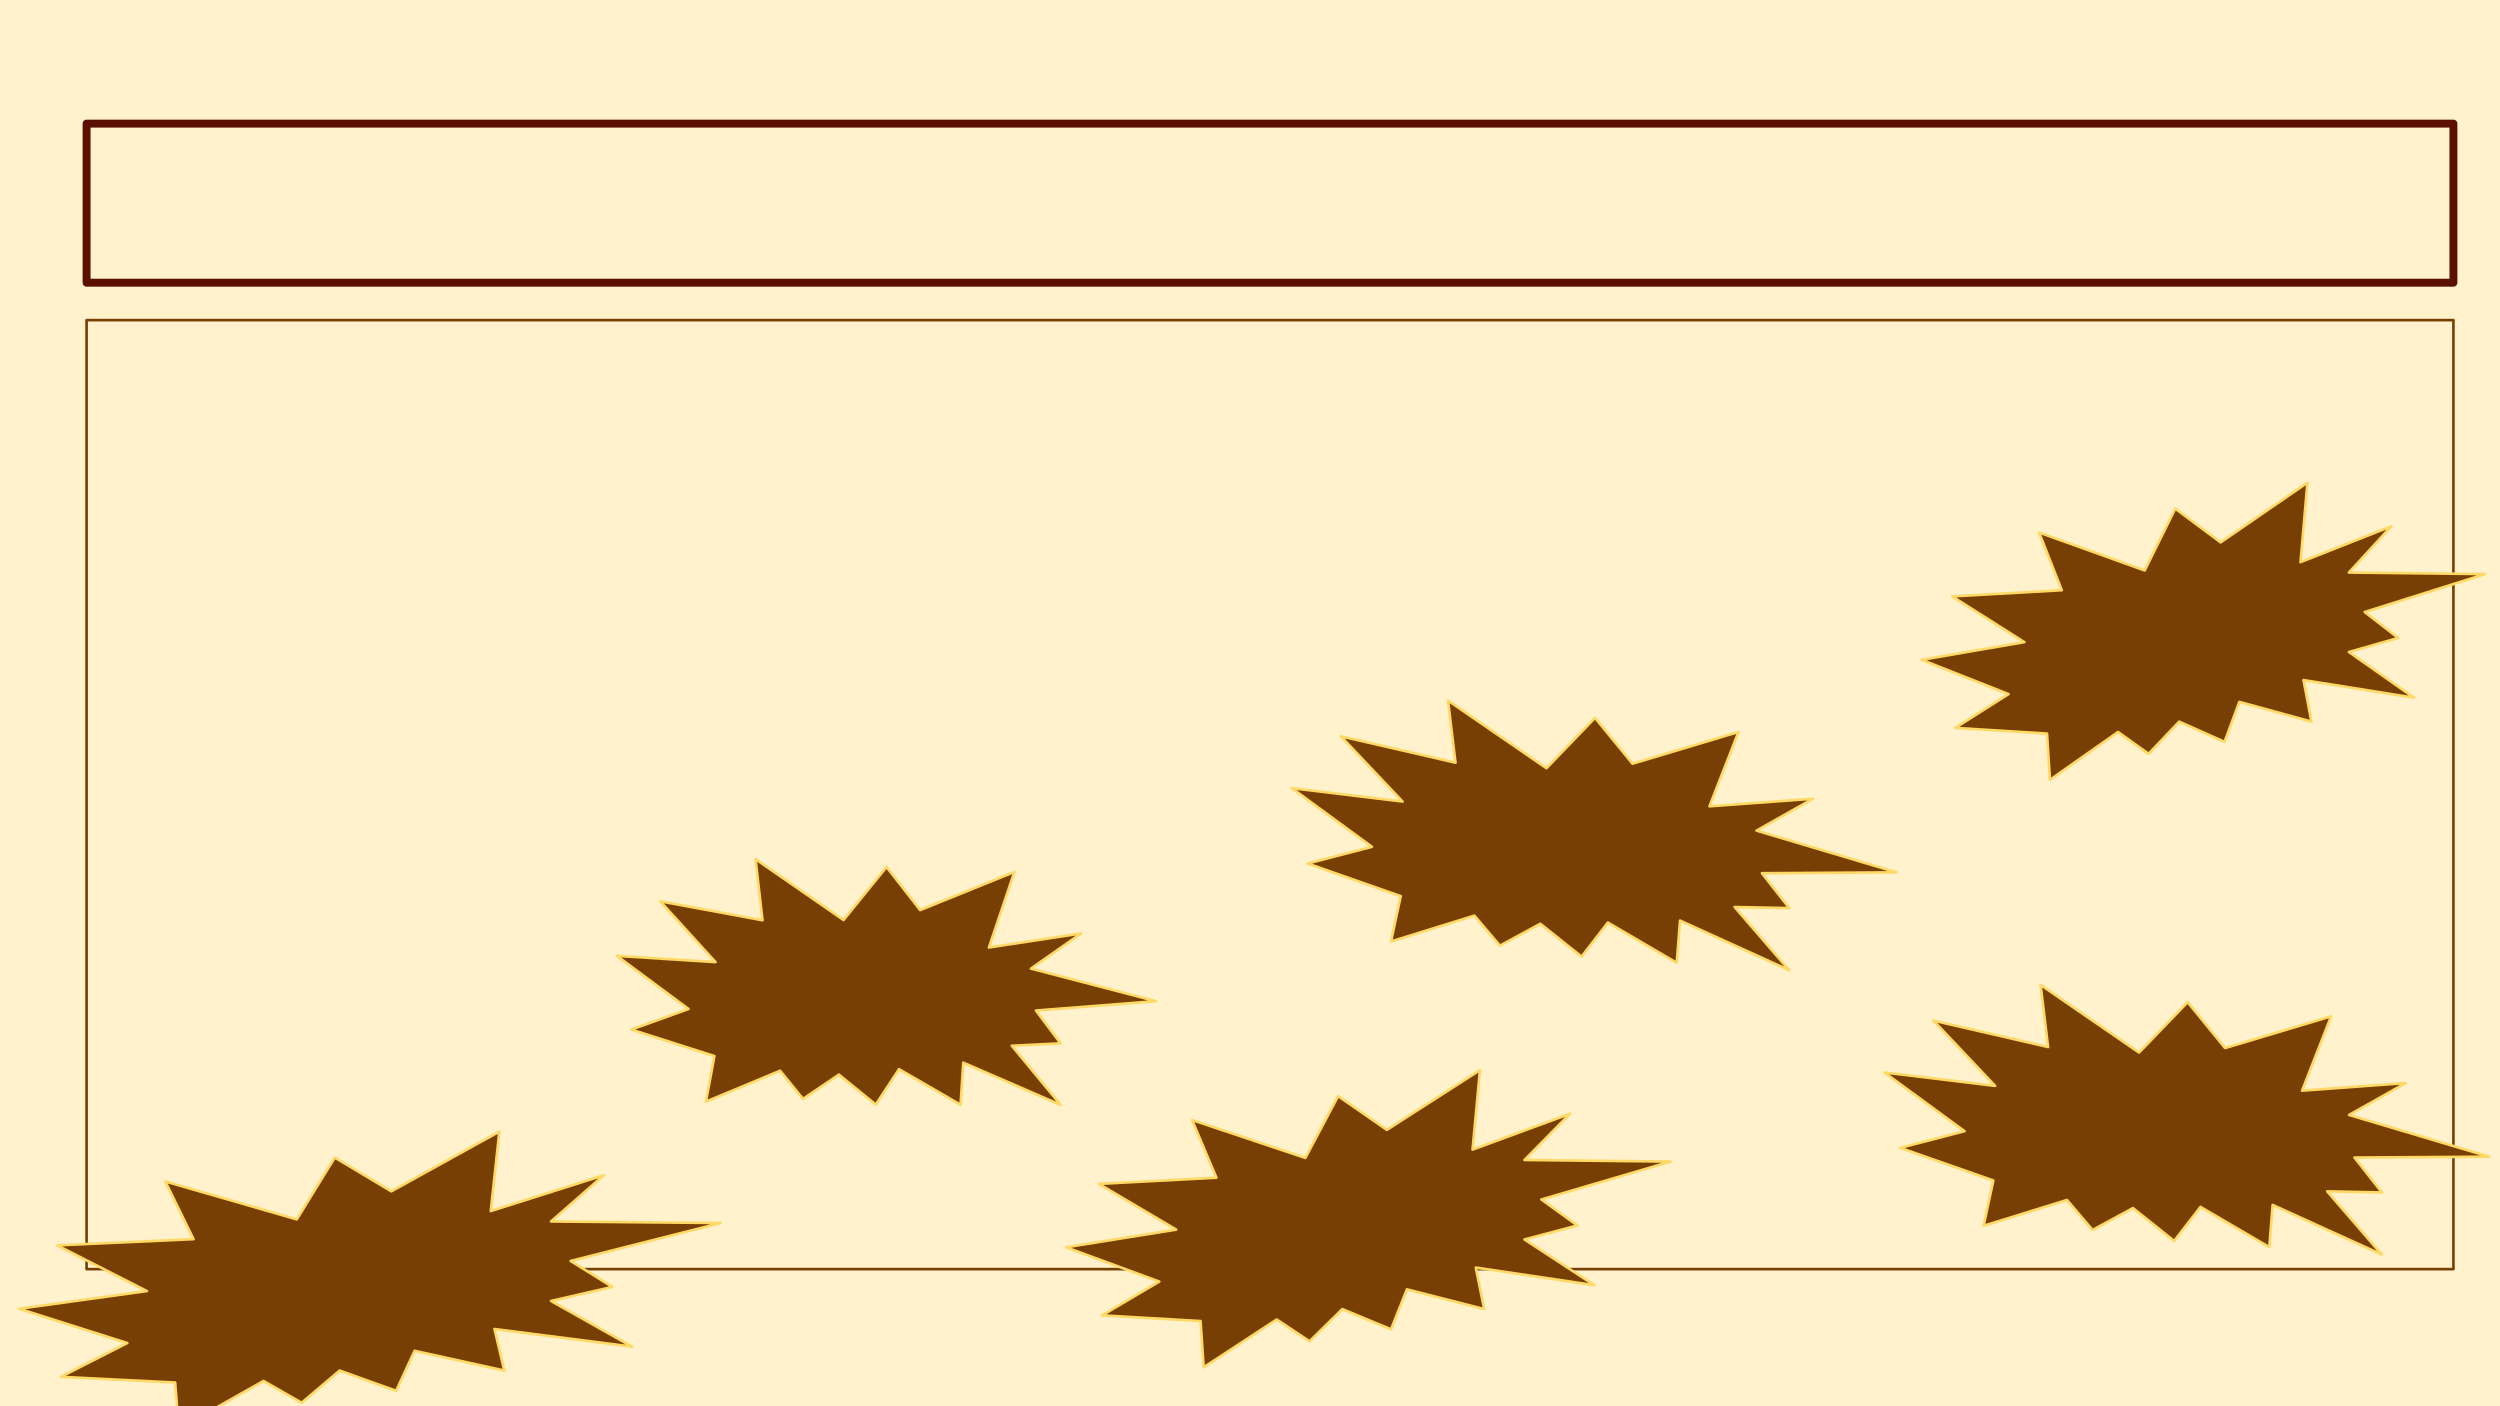 <?xml version="1.0" encoding="utf-8"?>
<!DOCTYPE svg PUBLIC "-//W3C//DTD SVG 1.1//EN" "http://www.w3.org/Graphics/SVG/1.1/DTD/svg11.dtd">
<svg height="405pt" version="1.1" viewBox="0 0 720 405" width="720pt" xmlns="http://www.w3.org/2000/svg" xmlns:xlink="http://www.w3.org/1999/xlink">
<rect x="0" y="0" width="720" height="405" fill="#808080" stroke="none"/>
<g enable-background="new">
<g>
<clipPath id="cp0">
<path d="M 0 0 L 365760 0 L 365760 205740 L 0 205740 L 0 0 Z " transform="matrix(.002,0,0,.002,0,0)"/>
</clipPath>
<g clip-path="url(#cp0)">
<path d="M 0 0 L 365760 0 L 365760 205740 L 0 205740 Z " fill="#fff2cc" fill-rule="evenodd" transform="matrix(.002,0,0,.002,0,0)"/>
<path d="M 12468 17801 L 353292 17801 L 353292 40709 L 12468 40709 Z " fill-opacity="0" fill-rule="evenodd" transform="matrix(.002,0,0,.002,0,0)"/>
<path d="M 12468 17801 L 353292 17801 L 353292 40709 L 12468 40709 Z " fill="none" stroke="#5b0f00" stroke-linecap="butt" stroke-linejoin="round" stroke-width="1143" transform="matrix(.002,0,0,.002,0,0)"/>
<symbol id="font_1_35">
<path d="M .07 .592 C .106 .626 .171 .644 .265 .644 C .323 .644 .372 .638 .412 .626 C .452 .614 .481 .602 .501 .589 C .521 .576 .531 .562 .531 .546 C .531 .51 .49 .475 .406 .439 C .394 .434 .361 .422 .309 .403 C .257 .386 .221 .374 .203 .367 C .163 .352 .137 .34 .124 .332 C .124 .329 .125 .326 .128 .323 C .131 .321 .137 .317 .146 .312 C .156 .306 .171 .299 .19 .288 C .21 .278 .237 .264 .271 .245 C .374 .189 .48 .129 .589 .065 C .594 .062 .601 .056 .609 .049 C .618 .042 .622 .035 .622 .026 C .622 .019 .619 .013 .614 .01 C .609 .007 .603 .004 .596 .003 C .589 .001 .581 0 .573 0 L .554 0 C .541 0 .513 .014 .472 .042 C .431 .07 .395 .094 .364 .115 C .334 .136 .304 .156 .272 .176 C .199 .223 .141 .254 .098 .269 L .098 .045 C .098 .032 .087 .025 .064 .025 L .054 .025 C .04 .025 .03 .032 .023 .046 C .014 .067 .01 .105 .01 .161 L .013 .357 C .013 .454 .008 .538 0 .611 C .016 .638 .035 .637 .058 .608 C .063 .602 .067 .596 .07 .592 M .4 .58 L .337 .581 C .19 .581 .105 .564 .083 .53 C .076 .521 .073 .509 .073 .495 C .073 .481 .074 .469 .075 .459 C .078 .432 .086 .413 .098 .401 C .1 .401 .103 .4 .107 .4 C .113 .4 .122 .402 .135 .404 C .148 .407 .166 .411 .188 .418 C .211 .425 .235 .434 .261 .443 C .286 .453 .311 .463 .334 .474 C .408 .507 .444 .534 .444 .555 C .444 .566 .43 .575 .4 .58 Z "/>
</symbol>
<symbol id="font_1_48">
<path d="M .206 .079 C .263 .079 .35 .105 .465 .157 C .472 .157 .478 .154 .482 .149 C .487 .145 .489 .139 .489 .132 C .463 .088 .413 .054 .34 .029 C .266 .004 .198 0 .134 .016 C .062 .035 .018 .076 .002 .138 C .001 .151 0 .167 0 .188 C 0 .209 .005 .236 .016 .27 C .027 .305 .045 .337 .071 .368 C .097 .398 .128 .423 .163 .44 C .198 .458 .236 .466 .275 .466 C .313 .466 .355 .453 .402 .427 C .424 .415 .442 .401 .455 .385 C .468 .37 .475 .354 .475 .338 C .475 .333 .474 .328 .474 .324 C .472 .284 .453 .259 .416 .249 C .4 .244 .381 .242 .359 .242 L .219 .248 C .172 .248 .136 .238 .111 .217 C .097 .206 .087 .19 .081 .168 C .097 .108 .139 .079 .206 .079 M .38 .381 C .366 .391 .351 .398 .335 .403 C .319 .408 .306 .41 .296 .41 C .285 .41 .269 .406 .245 .399 C .222 .393 .201 .385 .183 .377 C .138 .356 .115 .334 .115 .311 C .167 .307 .206 .304 .232 .304 C .305 .304 .354 .311 .379 .323 C .395 .329 .402 .338 .402 .347 C .402 .359 .395 .37 .38 .381 Z "/>
</symbol>
<symbol id="font_1_59">
<path d="M .002 .38 C .001 .383 0 .387 0 .391 C 0 .395 .002 .401 .005 .408 C .008 .415 .013 .422 .019 .427 C .025 .432 .032 .434 .039 .434 C .047 .434 .053 .429 .058 .42 L .222 .115 C .227 .123 .235 .137 .246 .158 C .258 .18 .271 .204 .285 .23 C .3 .257 .315 .285 .331 .313 C .347 .343 .362 .369 .376 .394 C .407 .449 .426 .477 .432 .477 C .445 .477 .455 .471 .461 .461 C .467 .451 .471 .444 .471 .438 C .471 .433 .471 .43 .471 .428 C .434 .348 .4 .275 .369 .208 C .339 .141 .318 .097 .308 .077 C .298 .058 .289 .042 .281 .03 C .268 .01 .254 0 .241 0 C .228 0 .213 .01 .196 .03 C .179 .051 .16 .079 .139 .113 C .101 .176 .055 .265 .002 .38 Z "/>
</symbol>
<symbol id="font_1_4c">
<path d="M .091 .453 C .099 .331 .106 .19 .112 .03 C .108 .01 .093 0 .065 0 C .058 0 .051 .001 .043 .004 C .036 .007 .031 .011 .029 .017 L .029 .453 L .091 .453 M 0 .586 C 0 .609 .013 .62 .04 .62 C .058 .62 .072 .616 .083 .608 C .085 .601 .086 .594 .086 .587 C .086 .58 .083 .574 .078 .567 C .073 .561 .065 .558 .055 .558 C .044 .558 .034 .56 .023 .564 C .013 .57 .005 .577 0 .586 Z "/>
</symbol>
<symbol id="font_1_5a">
<path d="M .353 .29 C .338 .243 .326 .199 .316 .158 C .307 .118 .298 .084 .289 .058 C .275 .019 .258 0 .24 0 C .23 0 .219 .005 .207 .014 C .177 .046 .135 .116 .08 .226 C .027 .332 0 .399 0 .426 C 0 .438 .004 .445 .011 .447 C .018 .451 .026 .451 .035 .448 C .057 .442 .073 .432 .082 .418 C .087 .411 .092 .4 .099 .384 L .123 .323 C .15 .255 .177 .192 .204 .136 C .218 .158 .232 .187 .245 .222 L .275 .306 C .301 .379 .325 .417 .346 .418 C .362 .428 .411 .371 .492 .245 C .527 .192 .548 .16 .557 .149 C .562 .149 .569 .169 .577 .208 C .586 .247 .593 .28 .599 .307 C .605 .334 .613 .359 .622 .383 C .644 .438 .668 .465 .696 .465 C .705 .465 .712 .462 .715 .455 C .719 .449 .721 .444 .721 .44 C .721 .437 .721 .434 .721 .432 C .713 .41 .705 .384 .696 .355 C .688 .327 .679 .299 .669 .269 C .66 .239 .65 .21 .641 .181 C .632 .152 .622 .126 .613 .103 C .592 .052 .574 .024 .56 .021 C .549 .015 .531 .028 .506 .059 C .495 .073 .483 .09 .471 .109 C .458 .129 .445 .149 .432 .17 C .398 .222 .372 .262 .353 .29 Z "/>
</symbol>
<symbol id="font_1_1d">
<path d="M .045 .024 C .045 .034 .049 .044 .058 .053 C .067 .062 .077 .066 .088 .066 C .099 .066 .107 .063 .113 .056 C .119 .049 .122 .041 .122 .032 C .122 .024 .119 .017 .112 .01 C .106 .003 .101 0 .096 0 C .09 0 .086 0 .081 0 C .077 0 .07 .002 .06 .005 C .05 .008 .045 .015 .045 .024 M .014 .212 C .005 .215 0 .219 0 .227 C 0 .236 .005 .244 .015 .251 C .024 .257 .032 .261 .038 .262 C .058 .259 .071 .254 .076 .246 C .082 .239 .085 .233 .085 .229 C .085 .215 .076 .206 .06 .202 C .057 .201 .052 .2 .045 .2 C .038 .2 .028 .204 .014 .212 Z "/>
</symbol>
<symbol id="font_1_3">
<path d="M -2147483500 -2147483500 Z "/>
</symbol>
<symbol id="font_1_3a">
<path d="M .731 .167 C .764 .273 .802 .465 .845 .745 C .886 .745 .907 .733 .909 .707 C .91 .7 .91 .694 .91 .691 C .911 .688 .91 .676 .907 .657 C .905 .638 .901 .611 .896 .576 C .891 .542 .885 .502 .878 .456 C .871 .411 .863 .363 .854 .314 C .831 .197 .809 .099 .785 .019 C .762 .003 .743 0 .73 .011 C .725 .017 .719 .025 .715 .035 C .71 .045 .705 .057 .699 .07 C .691 .081 .675 .11 .652 .158 C .63 .205 .611 .243 .597 .271 C .583 .299 .57 .325 .557 .349 C .527 .403 .502 .435 .481 .444 C .458 .407 .416 .307 .356 .144 C .346 .115 .337 .089 .328 .064 C .32 .04 .312 .02 .307 .005 L .246 .008 L .002 .573 C .001 .576 0 .579 0 .582 C 0 .586 .001 .589 .003 .592 C .006 .595 .01 .598 .016 .601 C .027 .605 .038 .607 .049 .607 C .06 .607 .068 .604 .072 .6 C .077 .596 .081 .591 .084 .584 C .087 .578 .09 .571 .092 .563 C .094 .555 .097 .545 .103 .533 C .108 .52 .117 .502 .127 .478 C .138 .454 .15 .428 .162 .402 C .174 .375 .187 .348 .199 .322 C .212 .296 .223 .271 .234 .249 C .258 .201 .272 .173 .278 .167 C .354 .354 .4 .464 .418 .498 C .436 .534 .447 .555 .451 .563 C .458 .574 .464 .579 .468 .579 C .496 .579 .543 .517 .609 .392 C .628 .359 .645 .327 .66 .296 C .699 .222 .722 .179 .731 .167 Z "/>
</symbol>
<symbol id="font_1_4b">
<path d="M .463 .017 C .457 .006 .442 0 .417 0 C .393 0 .381 .009 .381 .026 C .381 .103 .379 .156 .376 .185 C .37 .248 .358 .282 .339 .286 C .292 .295 .254 .3 .224 .3 C .194 .3 .17 .291 .15 .272 C .132 .255 .117 .225 .106 .184 C .097 .143 .09 .085 .085 .01 L .01 .01 C .011 .047 .012 .081 .012 .113 C .012 .145 .011 .183 .01 .227 C .008 .271 .007 .319 .005 .371 C .002 .431 0 .481 0 .522 C 0 .564 .003 .602 .008 .637 C .014 .649 .024 .655 .036 .655 C .051 .655 .063 .65 .071 .639 C .08 .628 .084 .619 .085 .61 L .08 .449 C .08 .389 .083 .343 .089 .313 C .147 .353 .208 .372 .271 .372 C .291 .372 .312 .37 .335 .367 C .384 .342 .416 .315 .431 .286 C .438 .271 .442 .255 .444 .238 C .446 .221 .448 .202 .448 .181 C .452 .106 .457 .052 .463 .017 Z "/>
</symbol>
<symbol id="font_1_44">
<path d="M .393 .156 C .344 .079 .279 .032 .197 .014 C .178 .01 .161 .008 .146 .008 C .131 .008 .118 .008 .107 .008 C .098 .008 .087 .01 .074 .013 C .062 .015 .05 .02 .04 .025 C .016 .039 .004 .058 .004 .083 C .001 .095 0 .108 0 .122 C 0 .137 .003 .157 .01 .181 C .016 .205 .028 .231 .045 .259 C .062 .287 .084 .312 .108 .336 C .16 .385 .215 .417 .275 .432 C .293 .436 .309 .438 .323 .438 C .338 .438 .352 .437 .363 .435 C .401 .435 .426 .409 .439 .357 C .448 .325 .453 .279 .454 .221 C .456 .163 .458 .118 .459 .086 C .461 .055 .465 .026 .472 0 L .414 0 C .411 .018 .41 .033 .408 .047 C .407 .061 .406 .073 .404 .085 C .401 .112 .397 .136 .393 .156 M .389 .308 C .389 .345 .37 .364 .333 .364 C .328 .365 .324 .365 .319 .365 C .272 .365 .222 .342 .169 .297 C .144 .276 .123 .253 .105 .227 C .079 .189 .066 .156 .066 .127 C .066 .089 .089 .066 .133 .059 C .191 .06 .247 .087 .301 .139 C .324 .161 .342 .186 .357 .213 C .378 .249 .389 .28 .389 .308 Z "/>
</symbol>
<symbol id="font_1_57">
<path d="M .158 .108 L .16 .265 C .16 .289 .158 .311 .153 .328 L .002 .328 L 0 .396 L .146 .396 L .146 .647 C .148 .653 .152 .659 .158 .665 C .167 .674 .175 .679 .181 .679 C .187 .679 .193 .678 .197 .677 C .202 .675 .207 .671 .212 .663 C .222 .62 .228 .555 .228 .469 C .228 .447 .229 .426 .23 .405 C .251 .408 .272 .409 .293 .409 L .344 .409 C .356 .409 .368 .41 .378 .411 L .375 .341 L .232 .345 L .237 .008 C .226 .003 .215 0 .207 0 C .174 0 .158 .036 .158 .108 Z "/>
</symbol>
<symbol id="font_1_56">
<path d="M .339 .28 C .41 .28 .446 .262 .446 .226 C .446 .198 .426 .166 .387 .13 C .327 .076 .248 .033 .147 0 C .143 0 .138 .005 .132 .014 C .127 .023 .122 .03 .119 .034 C .117 .039 .115 .043 .113 .044 C .188 .069 .25 .099 .298 .134 C .33 .157 .347 .176 .347 .191 C .347 .206 .327 .214 .289 .214 C .251 .214 .194 .205 .12 .187 C .086 .188 .057 .2 .032 .223 C .011 .243 0 .263 0 .283 C 0 .304 .006 .323 .018 .34 C .029 .357 .045 .374 .064 .389 C .084 .404 .107 .417 .133 .43 C .197 .46 .263 .476 .331 .476 C .351 .476 .371 .474 .39 .47 C .405 .47 .414 .463 .417 .449 C .42 .436 .421 .413 .421 .382 C .382 .399 .339 .408 .291 .408 C .231 .408 .182 .396 .143 .372 C .102 .349 .081 .318 .08 .28 C .08 .262 .093 .253 .12 .253 L .191 .261 C .253 .274 .302 .28 .339 .28 Z "/>
</symbol>
<symbol id="font_1_4a">
<path d="M .286 .003 L .272 .004 C .253 .004 .232 .003 .21 0 L .173 0 C .134 0 .103 .007 .081 .022 C .069 .03 .063 .042 .063 .058 L .288 .068 C .357 .07 .392 .107 .392 .18 C .392 .182 .392 .187 .392 .193 C .392 .199 .392 .213 .392 .233 L .396 .548 C .396 .559 .396 .568 .396 .575 C .29 .477 .188 .428 .091 .428 C .082 .428 .074 .428 .065 .429 C .022 .429 0 .448 0 .486 C .001 .516 .01 .549 .026 .585 C .043 .621 .063 .656 .089 .689 C .115 .723 .144 .754 .177 .78 C .227 .821 .275 .842 .322 .842 C .377 .842 .422 .813 .457 .755 C .467 .6 .473 .49 .473 .425 C .473 .36 .472 .306 .47 .265 C .468 .223 .463 .185 .456 .15 C .45 .116 .441 .089 .43 .068 C .419 .048 .406 .034 .391 .024 C .366 .01 .331 .003 .286 .003 M .345 .771 C .337 .773 .326 .774 .312 .774 C .298 .774 .28 .769 .258 .757 C .236 .745 .215 .73 .194 .711 C .174 .693 .155 .672 .138 .649 C .095 .593 .073 .549 .073 .516 C .073 .505 .076 .497 .082 .492 C .087 .49 .092 .488 .099 .488 C .106 .488 .116 .489 .129 .491 C .142 .494 .16 .5 .182 .509 C .204 .519 .228 .531 .252 .546 C .276 .561 .298 .577 .317 .596 C .363 .637 .386 .678 .386 .718 C .386 .742 .372 .759 .345 .771 Z "/>
</symbol>
<symbol id="font_1_51">
<path d="M .374 .22 C .374 .297 .37 .354 .361 .391 C .367 .4 .359 .405 .338 .405 C .316 .405 .287 .4 .252 .389 C .217 .378 .188 .367 .166 .355 C .113 .33 .084 .305 .078 .281 L .078 .016 L .013 .016 C .004 .038 0 .1 0 .202 C 0 .293 .002 .36 .005 .403 C .009 .446 .012 .471 .014 .477 C .031 .488 .044 .493 .055 .493 C .071 .493 .079 .474 .079 .436 C .079 .421 .078 .406 .076 .392 C .075 .378 .074 .368 .074 .363 C .18 .441 .261 .479 .319 .479 C .385 .479 .423 .426 .432 .32 C .436 .283 .438 .232 .438 .166 L .437 .089 C .437 .06 .437 .033 .438 .006 C .432 .002 .427 0 .423 0 C .421 .001 .417 .002 .41 .003 C .404 .004 .395 .005 .385 .006 C .378 .032 .375 .058 .374 .085 C .373 .112 .373 .137 .373 .16 L .374 .22 Z "/>
</symbol>
<symbol id="font_1_55">
<path d="M .479 .367 C .452 .387 .417 .396 .374 .396 C .334 .396 .296 .389 .262 .374 C .197 .347 .152 .312 .128 .269 C .118 .249 .112 .228 .112 .206 C .112 .202 .112 .191 .112 .173 C .112 .155 .116 .131 .122 .101 C .129 .071 .132 .04 .132 .009 C .118 .008 .107 .007 .099 .004 C .09 .001 .083 0 .077 0 C .071 0 .066 .003 .062 .008 C .058 .013 .053 .023 .048 .038 C .047 .042 .046 .053 .044 .071 C .042 .09 .039 .112 .036 .138 C .034 .164 .03 .192 .026 .223 C .023 .254 .02 .285 .017 .314 C .009 .38 .004 .427 0 .458 C 0 .474 .011 .481 .034 .481 C .048 .481 .059 .476 .066 .464 C .074 .453 .08 .44 .085 .425 C .09 .41 .092 .396 .094 .382 C .096 .368 .097 .357 .099 .352 C .185 .428 .291 .467 .419 .467 C .433 .467 .448 .466 .464 .466 C .468 .466 .473 .467 .479 .467 C .484 .467 .49 .463 .496 .455 C .503 .446 .507 .435 .507 .422 C .507 .389 .498 .371 .479 .367 Z "/>
</symbol>
<symbol id="font_1_22">
<path d="M .262 .002 C .238 .002 .227 .013 .227 .036 C .227 .059 .238 .07 .262 .07 C .266 .072 .271 .072 .276 .072 C .282 .072 .288 .069 .294 .062 C .3 .055 .303 .047 .303 .036 C .303 .026 .3 .017 .294 .01 C .288 .003 .282 0 .276 0 C .271 0 .266 .001 .262 .002 M .264 .271 C .161 .271 .11 .287 .11 .319 C .11 .325 .112 .33 .114 .337 C .201 .385 .258 .418 .285 .435 C .37 .488 .412 .532 .412 .566 C .412 .597 .378 .62 .31 .637 C .282 .637 .246 .633 .204 .625 C .162 .618 .13 .612 .107 .608 C .085 .605 .063 .604 .041 .604 C .034 .604 .026 .608 .017 .618 C .008 .628 .003 .638 0 .647 C .082 .674 .16 .688 .235 .688 C .289 .688 .334 .681 .37 .668 C .441 .643 .477 .607 .477 .56 C .477 .516 .44 .467 .367 .414 C .328 .385 .277 .357 .213 .328 L .325 .296 L .325 .273 C .31 .271 .289 .271 .264 .271 Z "/>
</symbol>

























<path d="M 12468 46099 L 353292 46099 L 353292 182755 L 12468 182755 Z " fill-opacity="0" fill-rule="evenodd" transform="matrix(.002,0,0,.002,0,0)"/>
<path d="M 12468 46099 L 353292 46099 L 353292 182755 L 12468 182755 Z " fill="none" stroke="#783f04" stroke-linecap="butt" stroke-linejoin="round" stroke-width="381" transform="matrix(.002,0,0,.002,0,0)"/>
<symbol id="font_1_2a">
<path d="M .463 .015 L .463 .193 C .401 .151 .358 .123 .334 .109 C .278 .079 .229 .063 .187 .063 C .136 .063 .092 .082 .056 .119 C .019 .158 0 .201 0 .251 C .003 .303 .014 .356 .033 .409 C .072 .522 .137 .605 .228 .658 C .272 .685 .324 .698 .383 .698 C .384 .698 .385 .698 .387 .698 L .413 .699 C .443 .699 .457 .688 .454 .664 C .402 .661 .353 .649 .308 .628 C .262 .606 .222 .577 .188 .541 C .155 .505 .129 .463 .109 .415 C .09 .367 .081 .318 .081 .268 C .081 .217 .094 .181 .12 .159 C .146 .137 .18 .126 .221 .126 C .256 .126 .305 .141 .367 .172 C .407 .191 .437 .214 .456 .238 C .466 .25 .471 .262 .471 .275 L .471 .42 C .451 .42 .406 .412 .334 .397 C .263 .382 .222 .374 .211 .372 C .208 .374 .204 .376 .199 .378 C .195 .381 .192 .384 .191 .389 C .19 .398 .204 .413 .234 .434 C .242 .438 .285 .445 .363 .456 C .442 .468 .492 .475 .514 .479 C .535 .482 .553 .484 .567 .486 C .574 .485 .582 .485 .592 .486 C .602 .488 .611 .489 .619 .488 C .64 .488 .65 .476 .648 .454 L .567 .421 C .555 .381 .549 .306 .549 .196 L .551 .051 C .551 .038 .551 .026 .551 .015 C .531 .005 .512 0 .494 0 C .476 0 .465 .005 .463 .015 Z "/>
</symbol>
<symbol id="font_1_5c">
<path d="M .211 .046 C .197 .015 .181 0 .162 0 C .153 0 .146 .004 .142 .013 C .138 .021 .138 .03 .142 .041 C .156 .102 .176 .171 .203 .248 C .23 .326 .249 .378 .258 .404 C .235 .427 .199 .473 .15 .541 C .05 .682 0 .759 0 .772 C 0 .773 0 .774 .001 .774 L .038 .812 C .09 .764 .157 .683 .239 .569 C .26 .541 .277 .517 .289 .497 C .303 .524 .313 .548 .321 .567 C .329 .588 .335 .604 .34 .615 C .345 .628 .352 .644 .36 .664 C .382 .718 .413 .787 .452 .87 C .458 .873 .464 .874 .471 .874 C .487 .874 .499 .87 .506 .861 C .508 .858 .51 .854 .51 .85 C .51 .846 .509 .842 .508 .838 L .211 .046 Z "/>
</symbol>
<symbol id="font_1_52">
<path d="M 0 .187 C 0 .263 .033 .325 .1 .372 C .152 .409 .216 .432 .29 .439 C .294 .439 .303 .439 .317 .439 C .332 .439 .351 .435 .375 .427 C .428 .409 .465 .376 .484 .33 C .492 .312 .496 .296 .496 .283 C .496 .271 .496 .262 .495 .257 C .495 .175 .464 .111 .402 .064 C .345 .021 .273 0 .188 0 C .126 0 .079 .014 .047 .043 C .016 .072 0 .119 0 .187 M .067 .163 C .067 .123 .078 .095 .1 .081 C .116 .071 .143 .065 .182 .065 C .22 .065 .254 .068 .283 .074 C .312 .08 .339 .09 .361 .104 C .41 .136 .435 .184 .435 .25 C .435 .289 .424 .321 .403 .346 C .381 .372 .351 .386 .313 .386 C .288 .381 .262 .376 .236 .371 C .211 .366 .187 .356 .164 .341 C .115 .309 .082 .25 .067 .163 Z "/>
</symbol>
<symbol id="font_1_46">
<path d="M .399 .103 C .426 .114 .452 .124 .478 .133 C .503 .142 .527 .146 .55 .146 C .573 .146 .585 .139 .585 .125 C .585 .122 .584 .117 .582 .109 C .581 .103 .572 .095 .556 .085 C .54 .076 .521 .067 .497 .059 C .474 .05 .449 .042 .422 .035 C .395 .028 .368 .022 .342 .017 C .288 .006 .249 0 .227 0 C .204 0 .179 .003 .152 .008 C .126 .013 .102 .021 .079 .033 C .026 .061 0 .101 0 .154 C 0 .158 0 .166 0 .178 C 0 .189 .005 .206 .015 .228 C .024 .25 .039 .271 .059 .293 C .078 .315 .101 .335 .127 .354 C .182 .393 .239 .418 .299 .43 C .32 .434 .337 .437 .351 .437 C .365 .437 .377 .436 .386 .436 C .395 .436 .404 .435 .414 .434 C .424 .433 .432 .431 .439 .427 C .456 .418 .465 .402 .465 .377 C .465 .361 .454 .346 .432 .331 C .426 .327 .421 .324 .416 .32 C .413 .335 .409 .348 .403 .358 C .398 .369 .387 .374 .369 .374 C .292 .358 .226 .333 .171 .301 C .108 .264 .077 .225 .077 .184 C .077 .179 .077 .174 .078 .169 C .078 .127 .094 .098 .126 .08 C .15 .067 .181 .061 .219 .061 C .257 .061 .29 .065 .318 .073 C .346 .082 .373 .092 .399 .103 Z "/>
</symbol>
<symbol id="font_1_5d">
<path d="M .116 0 C .051 0 .019 .014 .019 .043 C .019 .061 .033 .085 .062 .114 C .09 .144 .115 .167 .137 .186 C .158 .204 .179 .223 .198 .24 C .244 .283 .282 .322 .312 .357 C .306 .357 .297 .357 .285 .357 C .273 .357 .256 .356 .233 .354 C .211 .353 .188 .351 .163 .349 C .096 .341 .052 .338 .031 .338 C .01 .338 0 .342 0 .352 C 0 .363 .006 .373 .019 .382 C .032 .391 .041 .396 .046 .396 C .052 .396 .056 .396 .059 .396 C .062 .397 .067 .398 .074 .398 C .081 .4 .091 .401 .104 .402 C .118 .404 .136 .406 .159 .408 C .204 .413 .274 .419 .37 .427 C .401 .423 .417 .411 .417 .393 C .417 .368 .394 .333 .349 .287 C .308 .247 .265 .206 .219 .165 C .173 .124 .141 .094 .123 .074 C .148 .072 .171 .071 .189 .071 L .35 .078 C .374 .078 .397 .077 .417 .074 C .437 .072 .45 .07 .454 .068 C .465 .062 .47 .051 .47 .035 C .47 .029 .468 .021 .466 .014 C .45 .016 .433 .017 .415 .017 C .397 .017 .374 .016 .346 .014 C .317 .012 .283 .009 .242 .006 C .187 .002 .145 0 .116 0 Z "/>
</symbol>
<symbol id="font_1_45">
<path d="M .003 .56 L 0 .686 C 0 .696 .004 .704 .011 .71 C .018 .716 .027 .719 .037 .719 C .048 .719 .057 .716 .065 .71 C .074 .705 .077 .697 .075 .688 L .082 .266 C .123 .32 .178 .366 .248 .403 C .306 .435 .357 .45 .4 .45 C .439 .45 .468 .438 .489 .413 C .505 .394 .513 .368 .513 .335 C .513 .303 .507 .275 .494 .251 C .482 .228 .467 .205 .447 .183 C .428 .161 .405 .141 .38 .122 C .354 .103 .329 .086 .303 .071 C .253 .043 .204 .019 .156 0 C .152 .001 .146 .002 .137 .001 C .128 0 .117 0 .104 0 C .068 0 .037 .004 .011 .013 C .004 .075 .001 .169 .001 .295 L .003 .56 M .085 .08 C .085 .073 .091 .069 .104 .069 C .118 .069 .135 .072 .154 .077 C .174 .082 .197 .091 .225 .104 C .253 .117 .281 .133 .309 .153 C .374 .2 .423 .254 .456 .316 C .448 .354 .422 .372 .38 .372 C .341 .372 .298 .358 .25 .329 C .182 .288 .133 .237 .104 .177 C .091 .153 .085 .128 .085 .104 C .085 .097 .085 .092 .085 .088 C .085 .084 .085 .081 .085 .08 Z "/>
</symbol>
<symbol id="font_1_4e">
<path d="M .094 .183 L .099 .098 C .099 .046 .086 .014 .062 .003 C .056 .001 .05 0 .043 0 C .036 0 .027 .002 .018 .005 L .019 .37 C .019 .423 .015 .476 .009 .528 C .003 .582 0 .635 0 .688 C 0 .708 .011 .719 .033 .719 L .041 .719 C .046 .719 .049 .718 .05 .718 C .06 .677 .066 .629 .069 .571 C .076 .444 .083 .359 .089 .315 C .1 .321 .125 .338 .163 .365 C .201 .393 .232 .414 .256 .431 C .279 .448 .301 .463 .322 .478 C .371 .509 .402 .525 .414 .525 C .424 .525 .433 .519 .438 .507 C .406 .466 .354 .42 .281 .37 C .252 .35 .223 .33 .193 .31 C .165 .29 .138 .27 .114 .248 C .158 .236 .199 .224 .238 .211 C .277 .199 .315 .187 .352 .177 C .436 .152 .508 .138 .568 .135 C .568 .117 .567 .106 .563 .101 C .558 .091 .546 .086 .527 .085 L .52 .085 C .48 .096 .427 .108 .361 .122 C .232 .149 .143 .169 .094 .183 Z "/>
</symbol>
<symbol id="font_1_4f">
<path d="M .022 .38 C .021 .415 .02 .446 .019 .474 C .017 .502 .016 .522 .016 .535 C .016 .549 .01 .582 0 .634 C .006 .642 .011 .649 .017 .656 C .022 .663 .031 .667 .041 .667 C .064 .667 .081 .571 .094 .379 C .1 .268 .104 .156 .104 .045 C .104 .015 .083 0 .041 0 L .033 .001 C .033 .035 .032 .078 .03 .131 C .028 .184 .027 .229 .025 .269 C .025 .308 .024 .345 .022 .38 Z "/>
</symbol>
<symbol id="font_1_58">
<path d="M .009 .131 C .009 .141 .008 .156 .006 .174 C .005 .193 .003 .213 .002 .235 C .001 .257 0 .28 0 .303 C 0 .326 .002 .346 .006 .365 C .014 .408 .032 .429 .059 .429 C .077 .424 .089 .417 .095 .409 C .101 .401 .104 .392 .104 .38 C .104 .369 .102 .355 .096 .338 C .074 .281 .063 .23 .063 .185 C .063 .17 .064 .154 .066 .137 C .077 .093 .113 .071 .174 .071 C .206 .071 .236 .077 .265 .088 C .319 .108 .356 .132 .376 .159 C .382 .189 .385 .215 .385 .237 C .385 .26 .384 .28 .382 .298 C .381 .315 .379 .335 .376 .355 C .374 .377 .373 .4 .372 .426 C .381 .43 .389 .432 .396 .432 C .405 .432 .413 .427 .422 .419 C .431 .41 .438 .395 .444 .371 C .451 .348 .455 .32 .457 .288 C .459 .257 .46 .224 .46 .19 C .461 .157 .461 .124 .461 .092 C .461 .061 .462 .034 .465 .011 C .457 .004 .45 0 .442 0 C .416 0 .397 .026 .385 .078 C .376 .071 .362 .062 .342 .052 C .299 .028 .248 .013 .189 .005 C .178 .004 .166 .003 .152 .003 C .139 .003 .121 .006 .101 .011 C .08 .016 .061 .028 .043 .047 C .025 .066 .013 .094 .009 .131 Z "/>
</symbol>
<symbol id="font_1_11">
<path d="M .022 0 C .007 .001 0 .008 0 .02 C 0 .034 .008 .047 .024 .06 C .031 .064 .036 .066 .039 .066 C .043 .066 .046 .066 .048 .065 C .062 .065 .071 .062 .075 .057 C .08 .051 .083 .044 .083 .035 C .083 .026 .081 .019 .077 .015 C .073 .01 .068 .007 .062 .005 C .053 .002 .039 0 .022 0 Z "/>
</symbol>

















































<symbol id="font_1_53">
<path d="M .06 .765 C .148 .795 .225 .811 .289 .811 C .371 .811 .426 .789 .453 .746 C .465 .726 .472 .704 .472 .681 C .472 .648 .461 .615 .44 .58 C .42 .546 .393 .514 .359 .486 C .281 .422 .185 .382 .072 .366 C .072 .359 .072 .348 .072 .332 C .073 .316 .073 .298 .073 .278 C .074 .259 .074 .238 .074 .216 C .075 .194 .076 .173 .076 .152 C .078 .102 .079 .074 .08 .066 C .081 .059 .082 .053 .082 .049 C .082 .033 .077 .021 .066 .013 C .056 .004 .042 0 .025 0 C .022 0 .019 0 .016 0 L 0 .785 C .006 .794 .014 .798 .023 .797 C .033 .796 .041 .794 .047 .789 C .053 .785 .057 .776 .06 .765 M .345 .73 C .323 .742 .3 .747 .275 .747 C .251 .747 .227 .745 .203 .74 C .148 .73 .108 .707 .082 .671 C .07 .654 .064 .633 .064 .608 C .064 .606 .064 .603 .064 .601 L .064 .432 C .199 .462 .294 .503 .35 .557 C .382 .587 .398 .619 .398 .651 C .398 .686 .381 .712 .345 .73 Z "/>
</symbol>
<symbol id="font_1_49">
<path d="M .573 .32 C .576 .32 .578 .312 .578 .294 C .578 .276 .579 .264 .58 .258 L .245 .217 L .263 0 L .184 .004 C .184 .062 .177 .13 .164 .205 L .037 .156 C .029 .156 .021 .161 .016 .171 C .005 .188 0 .203 0 .217 L .148 .27 C .135 .382 .129 .472 .129 .542 C .129 .612 .135 .667 .146 .706 C .158 .745 .175 .771 .197 .784 C .22 .798 .244 .805 .27 .805 C .295 .805 .321 .799 .347 .788 C .373 .777 .399 .763 .423 .746 C .447 .729 .467 .71 .484 .688 C .501 .668 .51 .647 .51 .627 C .51 .611 .508 .6 .505 .594 C .479 .63 .447 .663 .41 .691 C .366 .725 .324 .742 .285 .742 C .248 .742 .223 .716 .211 .663 C .205 .636 .202 .597 .202 .547 C .202 .497 .203 .452 .206 .41 C .209 .369 .216 .328 .229 .286 C .27 .286 .315 .29 .365 .297 C .462 .312 .531 .32 .573 .32 Z "/>
</symbol>































<symbol id="font_1_d">
<path d="M .042 .075 C .088 .159 .113 .218 .117 .252 C .117 .266 .105 .281 .082 .296 C .072 .302 .062 .308 .052 .313 C .017 .334 0 .357 0 .384 C 0 .39 .001 .397 .003 .405 C .027 .405 .047 .4 .062 .392 C .076 .383 .09 .375 .103 .366 C .128 .348 .148 .339 .162 .339 C .169 .339 .175 .34 .182 .341 L .262 .552 C .267 .565 .285 .572 .316 .572 C .316 .548 .313 .519 .306 .483 C .299 .449 .294 .422 .291 .403 C .288 .384 .286 .365 .286 .345 C .306 .345 .331 .348 .36 .355 C .39 .363 .412 .369 .427 .372 C .442 .376 .459 .378 .476 .378 C .476 .357 .471 .341 .461 .329 C .451 .318 .439 .309 .424 .302 C .409 .295 .393 .29 .376 .285 C .359 .281 .343 .276 .328 .27 C .294 .255 .276 .23 .276 .196 C .276 .177 .28 .156 .288 .133 C .304 .09 .312 .061 .312 .045 C .312 .03 .307 .02 .297 .016 C .288 .011 .276 .006 .262 0 C .249 .007 .24 .016 .234 .029 C .229 .043 .225 .057 .222 .072 C .218 .088 .214 .102 .209 .115 C .204 .129 .195 .139 .182 .146 C .17 .136 .159 .123 .148 .108 C .139 .094 .128 .08 .116 .066 C .105 .053 .093 .041 .08 .031 C .067 .021 .052 .017 .035 .017 C .033 .017 .029 .019 .024 .022 C .021 .026 .019 .03 .019 .032 C .024 .044 .032 .058 .042 .075 Z "/>
</symbol>
<symbol id="font_1_25">
<path d="M .034 .655 C .082 .666 .128 .671 .171 .671 C .214 .671 .252 .669 .285 .666 C .319 .663 .353 .657 .387 .647 C .458 .627 .503 .6 .52 .565 C .524 .558 .526 .55 .526 .54 C .526 .511 .501 .48 .451 .447 C .418 .425 .37 .403 .309 .38 C .46 .371 .563 .349 .617 .313 C .647 .295 .662 .272 .662 .247 C .662 .212 .637 .175 .588 .138 C .534 .097 .465 .064 .381 .037 C .303 .012 .231 0 .165 0 C .114 0 .071 .007 .034 .022 C .033 .064 .031 .107 .029 .151 C .024 .25 .021 .332 .021 .399 C .021 .467 .024 .537 .028 .61 C .021 .61 .015 .611 .009 .612 C .003 .614 0 .621 0 .632 C 0 .647 .011 .655 .034 .655 M .122 .071 C .227 .077 .313 .09 .38 .108 C .447 .128 .495 .149 .524 .171 C .554 .194 .569 .215 .569 .236 C .569 .264 .55 .285 .511 .302 C .468 .319 .412 .327 .342 .327 C .272 .327 .191 .318 .099 .299 L .122 .071 M .213 .607 L .188 .607 C .135 .607 .105 .602 .099 .591 L .089 .395 C .147 .395 .219 .409 .303 .437 C .357 .455 .397 .476 .423 .499 C .436 .511 .442 .523 .442 .535 C .442 .548 .438 .558 .428 .565 C .419 .574 .407 .581 .392 .586 C .377 .591 .361 .595 .343 .598 C .325 .601 .308 .603 .291 .604 C .265 .606 .239 .607 .213 .607 Z "/>
</symbol>
<symbol id="font_1_33">
<path d="M .044 0 L 0 .002 L 0 .229 C .003 .278 .006 .322 .008 .359 C .01 .397 .013 .43 .019 .457 C .024 .484 .032 .507 .044 .525 C .056 .544 .073 .559 .097 .57 C .139 .591 .217 .602 .33 .602 C .379 .602 .42 .597 .454 .587 C .488 .578 .513 .569 .529 .561 C .566 .542 .585 .517 .585 .484 C .585 .452 .576 .422 .557 .396 C .538 .369 .514 .347 .484 .327 C .455 .308 .422 .293 .385 .28 C .348 .268 .311 .258 .273 .25 C .207 .237 .143 .23 .082 .23 L .078 .012 C .078 .004 .067 0 .044 0 M .081 .341 C .081 .308 .095 .292 .123 .292 C .127 .292 .134 .292 .144 .292 C .153 .293 .17 .294 .194 .295 C .219 .297 .245 .3 .272 .305 C .3 .31 .327 .316 .354 .324 C .382 .332 .408 .342 .43 .354 C .48 .381 .505 .416 .505 .458 C .495 .5 .456 .527 .389 .539 C .368 .543 .35 .545 .334 .545 C .318 .545 .299 .544 .277 .542 C .256 .541 .231 .536 .202 .527 C .174 .519 .149 .507 .13 .493 C .11 .479 .1 .462 .098 .443 C .097 .436 .095 .426 .093 .416 C .085 .383 .081 .358 .081 .341 Z "/>
</symbol>
<symbol id="font_1_39">
<path d="M .244 .02 C .227 .066 .194 .136 .146 .229 C .099 .322 .067 .383 .052 .414 C .017 .485 0 .527 0 .539 C 0 .548 .017 .558 .05 .571 C .073 .529 .094 .487 .113 .444 C .133 .403 .153 .363 .173 .326 C .219 .236 .257 .173 .286 .139 C .297 .149 .32 .193 .356 .271 L .437 .44 C .479 .532 .507 .591 .52 .619 C .542 .646 .562 .66 .577 .66 C .593 .66 .601 .646 .601 .619 L .323 .011 C .312 .004 .298 0 .28 0 C .263 0 .251 .007 .244 .02 Z "/>
</symbol>
<symbol id="font_1_47">
<path d="M .479 .785 C .479 .723 .478 .661 .474 .602 C .47 .542 .467 .484 .464 .427 C .461 .37 .46 .31 .46 .245 C .46 .181 .465 .114 .474 .042 C .474 .027 .471 .016 .465 .01 C .46 .003 .451 0 .438 0 C .407 0 .392 .025 .392 .076 L .392 .108 C .299 .039 .221 .005 .157 .005 C .132 .005 .106 .011 .079 .023 C .053 .036 .028 .061 .005 .099 C .002 .114 0 .13 0 .146 C 0 .163 .003 .182 .009 .205 C .015 .229 .028 .253 .047 .277 C .066 .302 .09 .324 .117 .343 C .177 .383 .242 .403 .312 .403 C .341 .403 .37 .399 .397 .39 C .397 .401 .398 .422 .399 .451 C .401 .48 .403 .511 .405 .544 C .409 .629 .412 .678 .413 .693 C .414 .709 .416 .722 .418 .732 C .421 .743 .424 .753 .429 .761 C .438 .777 .455 .785 .479 .785 M .071 .154 C .071 .103 .09 .077 .127 .077 C .133 .077 .139 .078 .146 .079 C .173 .079 .206 .087 .245 .103 C .319 .132 .365 .157 .381 .179 L .381 .309 C .381 .331 .362 .343 .325 .343 C .321 .343 .314 .344 .307 .344 C .299 .344 .288 .342 .272 .339 C .257 .336 .239 .33 .22 .321 C .2 .313 .181 .302 .162 .29 C .122 .263 .095 .232 .08 .196 C .074 .183 .071 .169 .071 .154 Z "/>
</symbol>
<symbol id="font_1_b">
<path d="M .18 .02 C .18 .007 .17 0 .149 0 C .13 0 .113 .007 .099 .021 C .084 .035 .072 .053 .061 .074 C .049 .096 .04 .12 .032 .146 C .025 .173 .019 .199 .015 .225 C .005 .273 0 .308 0 .331 C 0 .354 .003 .382 .008 .412 C .013 .443 .021 .477 .03 .514 C .04 .55 .052 .587 .065 .624 C .08 .662 .095 .696 .112 .727 C .151 .796 .189 .83 .229 .83 C .236 .83 .242 .829 .247 .828 C .253 .827 .257 .822 .261 .813 C .2 .727 .159 .662 .139 .62 C .119 .578 .104 .537 .095 .499 C .086 .461 .081 .423 .081 .384 C .081 .345 .086 .311 .097 .28 C .107 .25 .118 .221 .13 .192 C .142 .164 .154 .135 .164 .106 C .174 .078 .18 .049 .18 .02 Z "/>
</symbol>
<symbol id="font_1_2b">
<path d="M .131 .281 C .129 .259 .128 .228 .128 .187 C .128 .146 .134 .097 .146 .039 L .069 0 L .034 .266 C .011 .269 0 .277 0 .289 C 0 .298 .005 .309 .016 .321 C .027 .334 .035 .344 .04 .352 C .045 .36 .048 .369 .049 .379 C .05 .389 .052 .408 .054 .434 C .056 .46 .057 .487 .059 .517 C .061 .546 .062 .574 .063 .6 C .065 .626 .066 .644 .066 .654 C .081 .669 .091 .677 .098 .681 C .114 .689 .125 .686 .131 .671 L .125 .363 C .286 .363 .382 .374 .415 .395 L .415 .703 C .419 .714 .437 .72 .47 .72 C .477 .72 .483 .719 .487 .719 C .487 .706 .488 .688 .488 .662 C .49 .637 .491 .609 .491 .577 C .493 .545 .494 .511 .495 .476 C .496 .44 .498 .407 .499 .375 C .501 .309 .503 .26 .504 .229 C .508 .15 .524 .087 .552 .039 C .522 .027 .49 .021 .455 .021 C .425 .096 .409 .193 .407 .313 C .364 .315 .335 .315 .319 .315 C .304 .315 .286 .314 .267 .312 C .226 .31 .181 .299 .131 .281 Z "/>
</symbol>
<symbol id="font_1_c">
<path d="M .002 .745 L 0 .761 C 0 .776 .004 .785 .012 .789 C .02 .794 .03 .796 .043 .796 C .097 .796 .145 .766 .188 .705 C .238 .63 .272 .533 .29 .412 C .295 .38 .297 .355 .297 .337 C .297 .319 .295 .299 .29 .277 C .286 .256 .28 .233 .271 .208 C .264 .184 .254 .16 .242 .135 C .231 .11 .218 .088 .203 .067 C .171 .022 .136 0 .1 0 C .097 0 .093 .002 .089 .006 C .085 .01 .083 .013 .083 .016 C .094 .043 .108 .068 .125 .092 C .142 .116 .158 .14 .174 .163 C .189 .187 .203 .212 .214 .237 C .225 .263 .23 .297 .23 .339 C .23 .381 .224 .422 .212 .461 C .2 .5 .184 .535 .163 .567 C .142 .599 .118 .629 .09 .657 C .062 .685 .033 .715 .002 .745 Z "/>
</symbol>





















<path d="M 320415.54 150919.16 L 335677.95 146347.1 L 331497.17 157053.89 L 346407.73 155960.66 L 338270.67 160551.99 L 358429.67 166565.03 L 339047.23 166689.32 L 342994.07 171711.88 L 335115.85 171555.03 L 342974.7 180654.53 L 327261.79 173507.19 L 326782.73 179593.61 L 316867.07 173793.19 L 313079.6 178698.11 L 307143.07 173962.36 L 301324.35 177120.49 L 297647 172795.52 L 285639.29 176514.03 L 287040 169991.19 L 273631.17 165291.24 L 282893.3 162887.57 L 271355.07 154441.52 L 287299.7 156365.1 L 278410.48 146970.14 L 294927.35 150772.44 L 293846.07 141823.3 L 308021.48 151569.57 L 315015.73 144311.49 Z " fill="#783f04" fill-rule="evenodd" transform="matrix(.002,0,0,.002,0,0)"/>
<path d="M 320415.54 150919.16 L 335677.95 146347.1 L 331497.17 157053.89 L 346407.73 155960.66 L 338270.67 160551.99 L 358429.67 166565.03 L 339047.23 166689.32 L 342994.07 171711.88 L 335115.85 171555.03 L 342974.7 180654.53 L 327261.79 173507.19 L 326782.73 179593.61 L 316867.07 173793.19 L 313079.6 178698.11 L 307143.07 173962.36 L 301324.35 177120.49 L 297647 172795.52 L 285639.29 176514.03 L 287040 169991.19 L 273631.17 165291.24 L 282893.3 162887.57 L 271355.07 154441.52 L 287299.7 156365.1 L 278410.48 146970.14 L 294927.35 150772.44 L 293846.07 141823.3 L 308021.48 151569.57 L 315015.73 144311.49 Z " fill="none" stroke="#ffd966" stroke-linecap="butt" stroke-linejoin="round" stroke-width="381" transform="matrix(.002,0,0,.002,0,0)"/>
<symbol id="font_2_35">
<path d="M 0 0 L 0 .716 L .317 .716 C .381 .716 .43 .709 .463 .696 C .496 .684 .523 .661 .542 .628 C .562 .596 .572 .56 .572 .521 C .572 .47 .556 .427 .523 .392 C .49 .357 .439 .335 .371 .326 C .396 .314 .415 .302 .428 .29 C .455 .265 .482 .233 .506 .195 L .631 0 L .512 0 L .417 .149 C .389 .192 .367 .225 .349 .248 C .331 .27 .315 .286 .3 .295 C .286 .305 .272 .311 .257 .314 C .247 .317 .229 .318 .205 .318 L .095 .318 L .095 0 L 0 0 M .095 .4 L .298 .4 C .342 .4 .375 .404 .4 .413 C .424 .422 .443 .437 .456 .456 C .468 .476 .475 .497 .475 .521 C .475 .554 .462 .582 .438 .604 C .413 .626 .374 .637 .321 .637 L .095 .637 L .095 .4 Z "/>
</symbol>
<symbol id="font_2_48">
<path d="M .384 .179 L .475 .167 C .461 .114 .434 .073 .396 .044 C .357 .015 .307 0 .247 0 C .171 0 .111 .023 .066 .07 C .022 .117 0 .182 0 .267 C 0 .354 .022 .422 .067 .47 C .112 .518 .171 .542 .242 .542 C .312 .542 .368 .518 .412 .471 C .456 .424 .478 .358 .478 .272 C .478 .267 .478 .259 .478 .249 L .091 .249 C .094 .192 .11 .148 .139 .118 C .168 .087 .204 .072 .248 .072 C .28 .072 .307 .081 .33 .098 C .353 .115 .371 .142 .384 .179 M .096 .321 L .385 .321 C .381 .364 .37 .397 .352 .419 C .324 .453 .288 .47 .243 .47 C .203 .47 .169 .456 .141 .429 C .114 .402 .099 .366 .096 .321 Z "/>
</symbol>
<symbol id="font_2_44">
<path d="M .368 .076 C .336 .048 .304 .028 .274 .017 C .244 .006 .212 0 .177 0 C .12 0 .076 .014 .046 .042 C .015 .069 0 .105 0 .148 C 0 .174 .006 .197 .017 .218 C .029 .239 .044 .256 .062 .269 C .081 .281 .103 .291 .126 .297 C .143 .302 .169 .306 .204 .311 C .275 .319 .327 .329 .361 .341 C .361 .353 .361 .361 .361 .364 C .361 .4 .353 .425 .336 .439 C .314 .459 .281 .469 .236 .469 C .195 .469 .164 .462 .145 .447 C .125 .433 .111 .407 .101 .371 L .015 .382 C .023 .419 .036 .449 .054 .471 C .072 .494 .097 .511 .131 .523 C .165 .536 .204 .542 .249 .542 C .293 .542 .329 .537 .357 .526 C .385 .516 .405 .503 .418 .487 C .431 .471 .44 .451 .445 .427 C .448 .412 .45 .385 .45 .346 L .45 .229 C .45 .147 .451 .096 .455 .074 C .459 .052 .466 .032 .478 .012 L .386 .012 C .377 .03 .371 .051 .368 .076 M .361 .272 C .329 .259 .281 .248 .217 .239 C .181 .234 .156 .228 .141 .221 C .126 .215 .114 .205 .106 .192 C .098 .18 .094 .166 .094 .151 C .094 .127 .103 .108 .12 .092 C .138 .077 .164 .069 .198 .069 C .232 .069 .262 .076 .289 .091 C .315 .106 .334 .126 .347 .152 C .356 .172 .361 .201 .361 .24 L .361 .272 Z "/>
</symbol>
<symbol id="font_2_4f">
<path d="M 0 0 L 0 .716 L .088 .716 L .088 0 L 0 0 Z "/>
</symbol>
<symbol id="font_2_4c">
<path d="M 0 .615 L 0 .716 L .088 .716 L .088 .615 L 0 .615 M 0 0 L 0 .519 L .088 .519 L .088 0 L 0 0 Z "/>
</symbol>
<symbol id="font_2_56">
<path d="M 0 .167 L .087 .18 C .092 .145 .105 .119 .127 .1 C .15 .082 .181 .072 .221 .072 C .262 .072 .292 .08 .311 .097 C .331 .113 .34 .133 .34 .155 C .34 .175 .332 .19 .314 .202 C .302 .209 .272 .219 .225 .231 C .16 .248 .115 .262 .09 .273 C .066 .285 .047 .302 .034 .323 C .021 .344 .015 .367 .015 .393 C .015 .416 .02 .437 .03 .457 C .041 .476 .056 .493 .074 .506 C .087 .516 .106 .524 .129 .531 C .153 .538 .179 .542 .206 .542 C .246 .542 .282 .536 .312 .524 C .343 .513 .366 .497 .381 .477 C .396 .457 .406 .43 .411 .396 L .325 .385 C .321 .411 .31 .432 .291 .447 C .272 .462 .246 .47 .212 .47 C .172 .47 .143 .463 .125 .45 C .108 .436 .1 .421 .1 .403 C .1 .391 .103 .381 .11 .372 C .118 .363 .129 .355 .144 .349 C .153 .345 .179 .338 .222 .326 C .284 .31 .327 .296 .352 .285 C .376 .275 .396 .259 .41 .239 C .424 .219 .431 .194 .431 .164 C .431 .135 .422 .107 .405 .081 C .388 .055 .363 .035 .331 .021 C .299 .007 .262 0 .222 0 C .154 0 .103 .014 .067 .042 C .032 .07 .01 .111 0 .167 Z "/>
</symbol>
<symbol id="font_2_57">
<path d="M .24 .085 L .253 .008 C .228 .003 .206 0 .187 0 C .155 0 .13 .005 .112 .015 C .095 .025 .082 .038 .075 .055 C .068 .071 .064 .106 .064 .159 L .064 .457 L 0 .457 L 0 .525 L .064 .525 L .064 .654 L .152 .707 L .152 .525 L .24 .525 L .24 .457 L .152 .457 L .152 .154 C .152 .129 .153 .113 .156 .105 C .16 .098 .165 .093 .171 .088 C .179 .084 .189 .082 .202 .082 C .211 .082 .224 .083 .24 .085 Z "/>
</symbol>
<symbol id="font_2_46">
<path d="M .365 .202 L .452 .19 C .442 .131 .418 .084 .379 .05 C .34 .017 .292 0 .236 0 C .165 0 .108 .023 .064 .069 C .021 .116 0 .182 0 .269 C 0 .325 .009 .374 .028 .416 C .046 .458 .075 .489 .112 .51 C .15 .531 .192 .542 .236 .542 C .293 .542 .339 .528 .375 .499 C .41 .471 .433 .43 .443 .378 L .358 .365 C .35 .4 .335 .426 .314 .443 C .294 .461 .269 .47 .24 .47 C .195 .47 .16 .454 .132 .422 C .104 .39 .09 .34 .09 .271 C .09 .202 .104 .151 .13 .12 C .157 .088 .192 .072 .235 .072 C .269 .072 .298 .083 .321 .104 C .344 .125 .359 .158 .365 .202 Z "/>
</symbol>
<symbol id="font_2_3">
<path d="M -2147483500 -2147483500 Z "/>
</symbol>










<symbol id="font_2_29">
<path d="M 0 0 L 0 .716 L .483 .716 L .483 .631 L .095 .631 L .095 .41 L .431 .41 L .431 .325 L .095 .325 L .095 0 L 0 0 Z "/>
</symbol>
<symbol id="font_2_52">
<path d="M 0 .271 C 0 .367 .027 .438 .08 .484 C .125 .523 .179 .542 .243 .542 C .314 .542 .373 .519 .418 .472 C .463 .425 .486 .361 .486 .278 C .486 .212 .476 .159 .456 .121 C .436 .083 .407 .053 .368 .032 C .33 .011 .288 0 .243 0 C .171 0 .112 .023 .067 .07 C .022 .116 0 .183 0 .271 M .09 .271 C .09 .205 .105 .155 .134 .122 C .163 .089 .199 .072 .243 .072 C .287 .072 .323 .089 .352 .122 C .381 .155 .396 .206 .396 .274 C .396 .338 .381 .387 .352 .419 C .323 .453 .286 .469 .243 .469 C .199 .469 .163 .453 .134 .42 C .105 .387 .09 .337 .09 .271 Z "/>
</symbol>
<symbol id="font_2_51">
<path d="M 0 0 L 0 .519 L .079 .519 L .079 .445 C .117 .502 .172 .53 .244 .53 C .275 .53 .304 .525 .33 .513 C .356 .502 .376 .487 .389 .469 C .402 .451 .411 .429 .417 .404 C .42 .388 .421 .36 .421 .319 L .421 0 L .333 0 L .333 .315 C .333 .351 .33 .378 .323 .396 C .316 .413 .304 .428 .287 .438 C .269 .449 .249 .454 .226 .454 C .188 .454 .156 .442 .128 .418 C .101 .395 .088 .35 .088 .283 L .088 0 L 0 0 Z "/>
</symbol>







<path d="M 199703.57 162700.5 L 213114.74 154099 L 212046.85 165543.24 L 226078.61 160382.74 L 219522.13 167038.89 L 240557.69 167262.75 L 221960.16 172724.36 L 227138.46 176464.49 L 219522.13 178485.11 L 229584.53 185065.99 L 212510.27 182526.35 L 213727.27 188508.97 L 202596.97 185666.24 L 200308.03 191425 L 193296.19 188508.97 L 188573.27 193148.47 L 183846.3 190004.63 L 173328.53 196888.6 L 172877.19 190232.44 L 158692.3 189410.33 L 166933.24 184546.97 L 153514 179608.35 L 169371.27 177062.75 L 158236.92 170481.88 L 175162.08 169584.49 L 171656.16 161280.13 L 187968.8 166741.74 L 192691.72 157837.14 Z " fill="#783f04" fill-rule="evenodd" transform="matrix(.002,0,0,.002,0,0)"/>
<path d="M 199703.57 162700.5 L 213114.74 154099 L 212046.85 165543.24 L 226078.61 160382.74 L 219522.13 167038.89 L 240557.69 167262.75 L 221960.16 172724.36 L 227138.46 176464.49 L 219522.13 178485.11 L 229584.53 185065.99 L 212510.27 182526.35 L 213727.27 188508.97 L 202596.97 185666.24 L 200308.03 191425 L 193296.19 188508.97 L 188573.27 193148.47 L 183846.3 190004.63 L 173328.53 196888.6 L 172877.19 190232.44 L 158692.3 189410.33 L 166933.24 184546.97 L 153514 179608.35 L 169371.27 177062.75 L 158236.92 170481.88 L 175162.08 169584.49 L 171656.16 161280.13 L 187968.8 166741.74 L 192691.72 157837.14 Z " fill="none" stroke="#ffd966" stroke-linecap="butt" stroke-linejoin="round" stroke-width="381" transform="matrix(.002,0,0,.002,0,0)"/>
<symbol id="font_2_2b">
<path d="M 0 0 L 0 .716 L .095 .716 L .095 .422 L .467 .422 L .467 .716 L .562 .716 L .562 0 L .467 0 L .467 .337 L .095 .337 L .095 0 L 0 0 Z "/>
</symbol>
<symbol id="font_2_55">
<path d="M 0 0 L 0 .519 L .079 .519 L .079 .44 C .099 .477 .118 .501 .135 .513 C .152 .524 .171 .53 .191 .53 C .221 .53 .251 .521 .282 .502 L .251 .42 C .23 .433 .208 .439 .187 .439 C .168 .439 .151 .434 .135 .422 C .12 .41 .109 .395 .103 .374 C .093 .343 .088 .309 .088 .271 L .088 0 L 0 0 Z "/>
</symbol>


















<path d="M 132503.9 131054.07 L 146074.32 125556.7 L 142404.66 136437.67 L 155679.2 134412.16 L 148455.07 139478.75 L 166439.96 144168.52 L 149177.64 145515.55 L 152718.2 150246.78 L 145700.69 150588.69 L 152745.99 159115.66 L 138715.32 153020.36 L 138319.3 159085.97 L 129458.72 153960.28 L 126110.11 159063.19 L 120798.9 154742 L 115632.38 158241.03 L 112335.378 154184.52 L 101659.46 158630 L 102874.13 152073.42 L 90907.9 148259.53 L 99145.11 145291.22 L 88826.04 137644.53 L 103036.78 138545.24 L 95072.27 129790.36 L 109802.167 132517.89 L 108794.03 123712.09 L 121468.44 132481.58 L 127661.29 124842.769 Z " fill="#783f04" fill-rule="evenodd" transform="matrix(.002,0,0,.002,0,0)"/>
<path d="M 132503.9 131054.07 L 146074.32 125556.7 L 142404.66 136437.67 L 155679.2 134412.16 L 148455.07 139478.75 L 166439.96 144168.52 L 149177.64 145515.55 L 152718.2 150246.78 L 145700.69 150588.69 L 152745.99 159115.66 L 138715.32 153020.36 L 138319.3 159085.97 L 129458.72 153960.28 L 126110.11 159063.19 L 120798.9 154742 L 115632.38 158241.03 L 112335.378 154184.52 L 101659.46 158630 L 102874.13 152073.42 L 90907.9 148259.53 L 99145.11 145291.22 L 88826.04 137644.53 L 103036.78 138545.24 L 95072.27 129790.36 L 109802.167 132517.89 L 108794.03 123712.09 L 121468.44 132481.58 L 127661.29 124842.769 Z " fill="none" stroke="#ffd966" stroke-linecap="butt" stroke-linejoin="round" stroke-width="381" transform="matrix(.002,0,0,.002,0,0)"/>
<symbol id="font_2_30">
<path d="M 0 0 L 0 .716 L .143 .716 L .312 .209 C .328 .162 .339 .126 .346 .103 C .354 .129 .367 .167 .384 .218 L .556 .716 L .683 .716 L .683 0 L .592 0 L .592 .599 L .384 0 L .298 0 L .091 .609 L .091 0 L 0 0 Z "/>
</symbol>
<symbol id="font_2_5c">
<path d="M .046 .011 L .036 .093 C .055 .088 .072 .085 .086 .085 C .106 .085 .122 .089 .133 .095 C .145 .102 .155 .111 .162 .123 C .168 .131 .177 .153 .189 .188 C .191 .193 .193 .2 .197 .209 L 0 .729 L .095 .729 L .203 .429 C .217 .391 .229 .351 .24 .309 C .25 .349 .262 .388 .276 .427 L .387 .729 L .475 .729 L .278 .202 C .257 .145 .24 .105 .229 .084 C .213 .055 .195 .034 .175 .021 C .155 .007 .131 0 .103 0 C .086 0 .067 .004 .046 .011 Z "/>
</symbol>







<path d="M 56346.728 171551.5 L 71907.128 162950 L 70668.09 174394.24 L 86948.53 169233.74 L 79341.33 175889.89 L 103747.96 176113.75 L 82170.06 181575.36 L 88178.21 185315.49 L 79341.33 187336.11 L 91016.308 193916.99 L 71205.78 191377.35 L 72617.81 197359.97 L 59703.81 194517.24 L 57048.068 200276 L 48912.525 197359.97 L 43432.72 201999.47 L 37948.244 198855.63 L 25744.926 205739.6 L 25221.258 199083.44 L 8763.146 198261.33 L 18324.749 193397.97 L 2755 188459.35 L 21153.487 185913.75 L 8234.803 179332.88 L 27872.323 178435.49 L 23804.55 170131.13 L 42731.38 175592.74 L 48211.185 166688.14 Z " fill="#783f04" fill-rule="evenodd" transform="matrix(.002,0,0,.002,0,0)"/>
<path d="M 56346.728 171551.5 L 71907.128 162950 L 70668.09 174394.24 L 86948.53 169233.74 L 79341.33 175889.89 L 103747.96 176113.75 L 82170.06 181575.36 L 88178.21 185315.49 L 79341.33 187336.11 L 91016.308 193916.99 L 71205.78 191377.35 L 72617.81 197359.97 L 59703.81 194517.24 L 57048.068 200276 L 48912.525 197359.97 L 43432.72 201999.47 L 37948.244 198855.63 L 25744.926 205739.6 L 25221.258 199083.44 L 8763.146 198261.33 L 18324.749 193397.97 L 2755 188459.35 L 21153.487 185913.75 L 8234.803 179332.88 L 27872.323 178435.49 L 23804.55 170131.13 L 42731.38 175592.74 L 48211.185 166688.14 Z " fill="none" stroke="#ffd966" stroke-linecap="butt" stroke-linejoin="round" stroke-width="381" transform="matrix(.002,0,0,.002,0,0)"/>
<symbol id="font_2_31">
<path d="M 0 0 L 0 .716 L .097 .716 L .473 .154 L .473 .716 L .564 .716 L .564 0 L .467 0 L .091 .562 L .091 0 L 0 0 Z "/>
</symbol>
<symbol id="font_2_49">
<path d="M .078 0 L .078 .45 L 0 .45 L 0 .519 L .078 .519 L .078 .574 C .078 .609 .081 .634 .087 .651 C .095 .674 .11 .693 .131 .707 C .153 .721 .183 .728 .221 .728 C .246 .728 .273 .725 .303 .719 L .29 .643 C .272 .646 .255 .647 .238 .647 C .212 .647 .193 .642 .182 .63 C .171 .619 .165 .598 .165 .566 L .165 .519 L .266 .519 L .266 .45 L .165 .45 L .165 0 L .078 0 Z "/>
</symbol>











<symbol id="font_2_25">
<path d="M 0 0 L 0 .716 L .269 .716 C .323 .716 .367 .708 .4 .694 C .433 .68 .459 .657 .478 .627 C .496 .597 .506 .566 .506 .533 C .506 .502 .498 .473 .481 .446 C .464 .419 .439 .397 .406 .381 C .449 .368 .482 .347 .505 .316 C .529 .285 .541 .249 .541 .208 C .541 .174 .533 .143 .519 .114 C .505 .085 .488 .063 .467 .047 C .446 .032 .42 .02 .388 .012 C .357 .004 .319 0 .273 0 L 0 0 M .095 .415 L .25 .415 C .292 .415 .322 .418 .34 .423 C .364 .431 .382 .442 .394 .459 C .406 .476 .413 .496 .413 .521 C .413 .545 .407 .566 .396 .584 C .384 .602 .368 .615 .347 .621 C .326 .628 .289 .631 .238 .631 L .095 .631 L .095 .415 M .095 .084 L .273 .084 C .304 .084 .325 .086 .337 .088 C .359 .092 .377 .098 .392 .107 C .407 .117 .419 .13 .428 .147 C .438 .165 .442 .185 .442 .208 C .442 .234 .436 .257 .422 .277 C .408 .297 .389 .311 .365 .318 C .341 .326 .306 .331 .26 .331 L .095 .331 L .095 .084 Z "/>
</symbol>
<symbol id="font_2_4a">
<path d="M .018 .167 L .103 .155 C .107 .128 .117 .109 .133 .097 C .155 .081 .184 .073 .222 .073 C .263 .073 .294 .081 .316 .097 C .339 .113 .354 .136 .361 .166 C .366 .183 .368 .221 .368 .278 C .329 .233 .281 .21 .224 .21 C .153 .21 .098 .236 .059 .288 C .02 .339 0 .401 0 .473 C 0 .522 .009 .568 .027 .609 C .045 .651 .071 .684 .104 .707 C .139 .729 .179 .741 .225 .741 C .286 .741 .336 .716 .376 .667 L .376 .729 L .457 .729 L .457 .281 C .457 .2 .449 .143 .432 .109 C .416 .076 .39 .049 .354 .029 C .319 .01 .275 0 .223 0 C .161 0 .111 .014 .073 .042 C .035 .07 .016 .111 .018 .167 M .09 .479 C .09 .411 .104 .361 .131 .33 C .158 .299 .192 .283 .232 .283 C .273 .283 .307 .299 .334 .33 C .361 .361 .375 .41 .375 .476 C .375 .54 .361 .587 .333 .62 C .305 .652 .271 .668 .231 .668 C .192 .668 .159 .652 .131 .62 C .104 .589 .09 .542 .09 .479 Z "/>
</symbol>
<symbol id="font_2_53">
<path d="M 0 0 L 0 .717 L .08 .717 L .08 .65 C .099 .676 .12 .696 .144 .709 C .168 .722 .197 .729 .23 .729 C .275 .729 .314 .718 .348 .695 C .382 .672 .407 .64 .424 .598 C .442 .557 .45 .511 .45 .462 C .45 .409 .441 .361 .421 .318 C .403 .276 .375 .243 .338 .221 C .302 .198 .264 .187 .224 .187 C .195 .187 .168 .193 .145 .206 C .122 .218 .103 .234 .088 .252 L .088 0 L 0 0 M .08 .455 C .08 .388 .093 .339 .12 .307 C .147 .275 .18 .259 .218 .259 C .257 .259 .291 .276 .318 .309 C .346 .342 .36 .393 .36 .462 C .36 .528 .347 .578 .319 .611 C .292 .644 .26 .66 .222 .66 C .185 .66 .152 .643 .123 .607 C .094 .573 .08 .522 .08 .455 Z "/>
</symbol>
<symbol id="font_2_4b">
<path d="M 0 0 L 0 .716 L .088 .716 L .088 .459 C .129 .507 .181 .53 .243 .53 C .282 .53 .315 .523 .343 .507 C .372 .492 .392 .472 .404 .445 C .416 .418 .422 .379 .422 .329 L .422 0 L .334 0 L .334 .329 C .334 .373 .325 .404 .306 .424 C .287 .444 .26 .455 .225 .455 C .199 .455 .174 .448 .151 .434 C .129 .421 .112 .403 .103 .379 C .093 .356 .088 .324 .088 .284 L .088 0 L 0 0 Z "/>
</symbol>









<path d="M 319771.85 78104.5 L 332270.8 69503 L 331275.54 80947.238 L 344352.89 75786.738 L 338242.39 82442.89 L 357847.14 82666.74 L 340514.57 88128.36 L 345340.64 91868.49 L 338242.39 93889.11 L 347620.35 100469.99 L 331707.45 97930.35 L 332841.67 103912.97 L 322468.45 101070.238 L 320335.2 106829 L 313800.29 103912.97 L 309398.6 108552.47 L 304993.17 105408.628 L 295190.79 112292.6 L 294770.14 105636.44 L 281550.07 104814.33 L 289230.48 99950.97 L 276724 95012.339 L 291502.7 92466.75 L 281125.7 85885.87 L 296899.64 84988.48 L 293632.17 76684.128 L 308835.26 82145.74 L 313236.9 73241.15 Z " fill="#783f04" fill-rule="evenodd" transform="matrix(.002,0,0,.002,0,0)"/>
<path d="M 319771.85 78104.5 L 332270.8 69503 L 331275.54 80947.238 L 344352.89 75786.738 L 338242.39 82442.89 L 357847.14 82666.74 L 340514.57 88128.36 L 345340.64 91868.49 L 338242.39 93889.11 L 347620.35 100469.99 L 331707.45 97930.35 L 332841.67 103912.97 L 322468.45 101070.238 L 320335.2 106829 L 313800.29 103912.97 L 309398.6 108552.47 L 304993.17 105408.628 L 295190.79 112292.6 L 294770.14 105636.44 L 281550.07 104814.33 L 289230.48 99950.97 L 276724 95012.339 L 291502.7 92466.75 L 281125.7 85885.87 L 296899.64 84988.48 L 293632.17 76684.128 L 308835.26 82145.74 L 313236.9 73241.15 Z " fill="none" stroke="#ffd966" stroke-linecap="butt" stroke-linejoin="round" stroke-width="381" transform="matrix(.002,0,0,.002,0,0)"/>







<path d="M 235081.53 109974.15 L 250343.94 105402.09 L 246163.16 116108.9 L 261073.72 115015.65 L 252936.64 119606.99 L 273095.67 125620.03 L 253713.22 125744.308 L 257660.07 130766.878 L 249781.86 130610.04 L 257640.67 139709.53 L 241927.78 132562.19 L 241448.72 138648.61 L 231533.07 132848.19 L 227745.58 137753.11 L 221809.07 133017.36 L 215990.35 136175.49 L 212313 131850.52 L 200305.3 135569.03 L 201706 129046.18 L 188297.17 124346.238 L 197559.32 121942.56 L 186021.07 113496.51 L 201965.69 115420.089 L 193076.47 106025.14 L 209593.35 109827.43 L 208512.07 100878.3 L 222687.47 110624.56 L 229681.72 103366.48 Z " fill="#783f04" fill-rule="evenodd" transform="matrix(.002,0,0,.002,0,0)"/>
<path d="M 235081.53 109974.15 L 250343.94 105402.09 L 246163.16 116108.9 L 261073.72 115015.65 L 252936.64 119606.99 L 273095.67 125620.03 L 253713.22 125744.308 L 257660.07 130766.878 L 249781.86 130610.04 L 257640.67 139709.53 L 241927.78 132562.19 L 241448.72 138648.61 L 231533.07 132848.19 L 227745.58 137753.11 L 221809.07 133017.36 L 215990.35 136175.49 L 212313 131850.52 L 200305.3 135569.03 L 201706 129046.18 L 188297.17 124346.238 L 197559.32 121942.56 L 186021.07 113496.51 L 201965.69 115420.089 L 193076.47 106025.14 L 209593.35 109827.43 L 208512.07 100878.3 L 222687.47 110624.56 L 229681.72 103366.48 Z " fill="none" stroke="#ffd966" stroke-linecap="butt" stroke-linejoin="round" stroke-width="381" transform="matrix(.002,0,0,.002,0,0)"/>
<symbol id="font_2_36">
<path d="M 0 .242 L .089 .25 C .094 .214 .103 .185 .119 .162 C .134 .139 .158 .12 .191 .106 C .223 .092 .26 .085 .301 .085 C .337 .085 .369 .09 .396 .101 C .424 .112 .445 .126 .458 .145 C .472 .164 .479 .184 .479 .207 C .479 .229 .472 .249 .459 .265 C .446 .282 .424 .296 .395 .308 C .375 .315 .333 .327 .267 .342 C .201 .358 .155 .373 .129 .387 C .095 .405 .069 .427 .052 .454 C .036 .48 .027 .51 .027 .543 C .027 .579 .038 .613 .058 .644 C .079 .676 .109 .7 .148 .716 C .187 .732 .231 .74 .279 .74 C .332 .74 .379 .732 .419 .714 C .46 .697 .491 .672 .513 .639 C .535 .606 .547 .568 .548 .526 L .458 .52 C .453 .565 .436 .599 .408 .622 C .38 .645 .338 .657 .283 .657 C .226 .657 .184 .646 .158 .625 C .132 .604 .119 .579 .119 .549 C .119 .524 .128 .502 .146 .486 C .165 .469 .212 .452 .289 .435 C .366 .417 .419 .402 .448 .389 C .489 .37 .52 .346 .54 .316 C .56 .287 .57 .253 .57 .214 C .57 .176 .559 .14 .537 .106 C .515 .073 .484 .047 .443 .028 C .402 .009 .356 0 .305 0 C .24 0 .186 .009 .142 .028 C .098 .047 .064 .076 .039 .113 C .014 .151 .001 .194 0 .242 Z "/>
</symbol>















</g>
</g>
</g>
</svg>